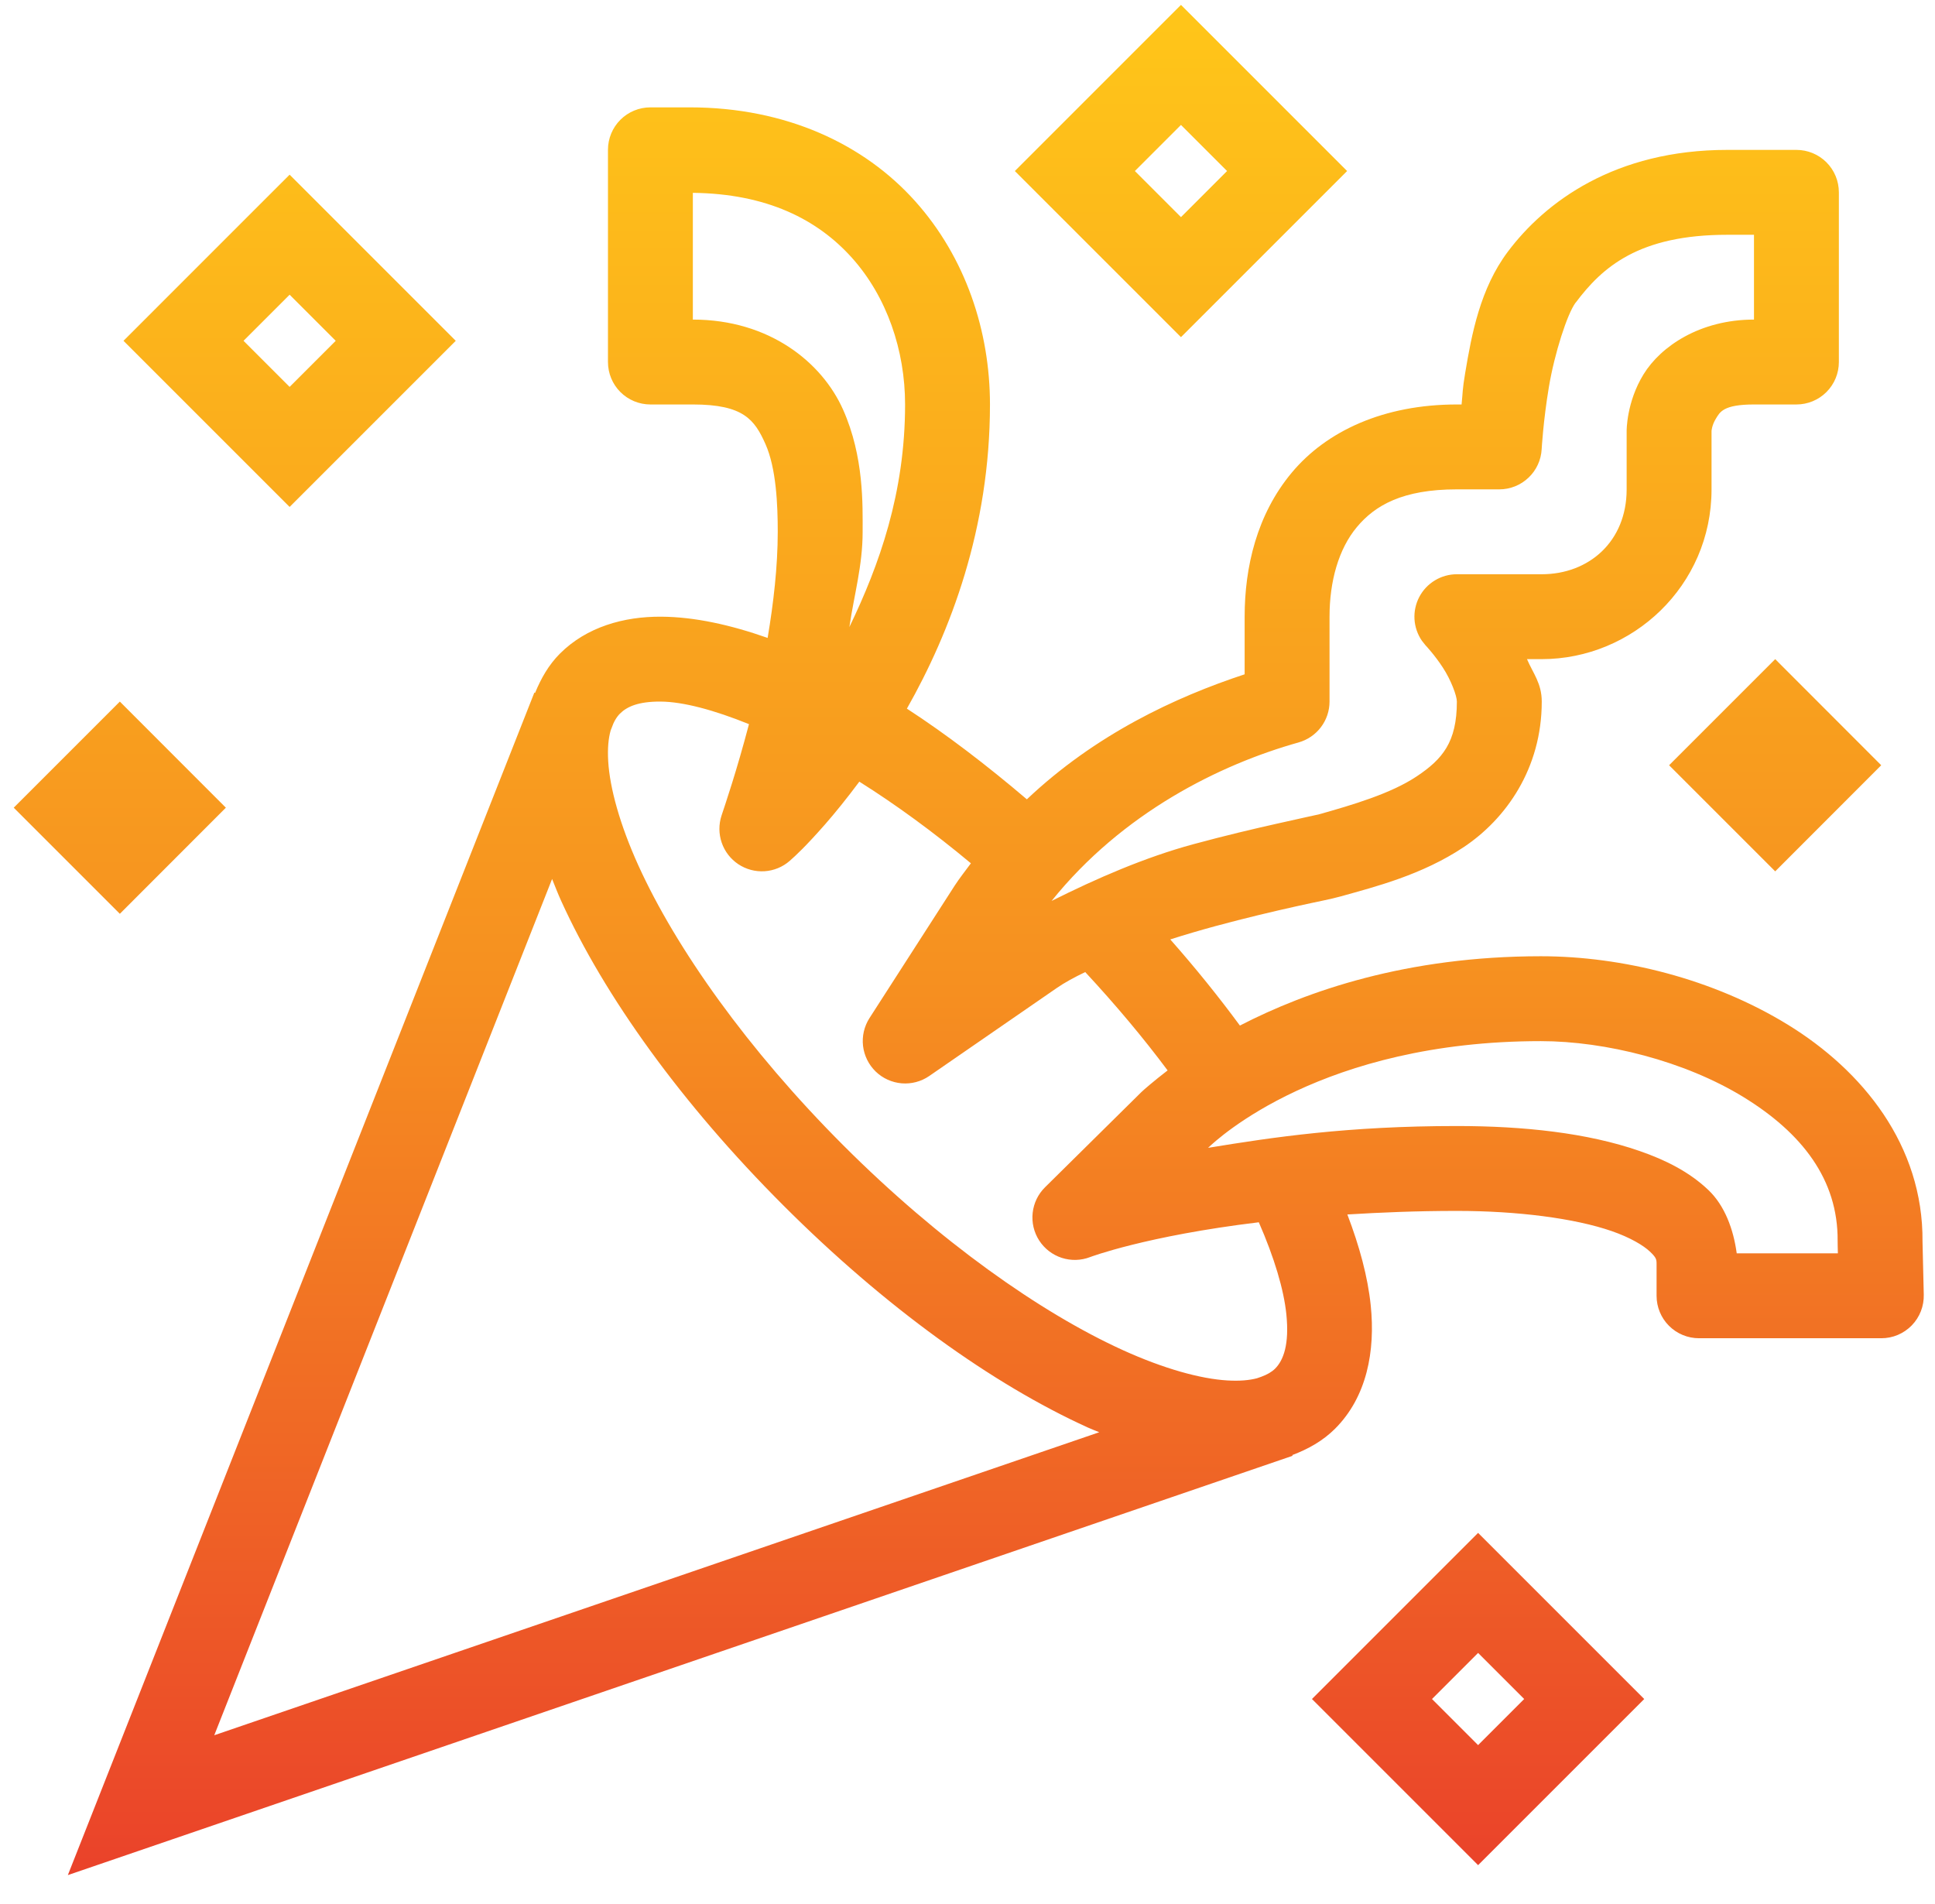 <svg width="62" height="61" viewBox="0 0 62 61" fill="none" xmlns="http://www.w3.org/2000/svg">
<path d="M37.84 0.157L36.878 1.118L32.517 5.48L37.84 10.803L43.163 5.48L37.84 0.157ZM20.84 3.44C20.479 3.44 20.133 3.583 19.878 3.838C19.623 4.093 19.48 4.439 19.48 4.8V11.6C19.48 11.961 19.623 12.307 19.878 12.562C20.133 12.817 20.479 12.96 20.84 12.96H22.2C23.826 12.96 24.179 13.449 24.527 14.23C24.874 15.011 24.92 16.184 24.92 17.04C24.92 18.15 24.785 19.318 24.596 20.44C23.4 20.019 22.253 19.767 21.191 19.76C19.99 19.751 18.795 20.089 17.942 20.942C17.578 21.306 17.334 21.741 17.145 22.201L17.121 22.193L2.174 60.082L41.415 46.647L41.407 46.623C41.911 46.433 42.385 46.171 42.778 45.778C43.795 44.761 44.071 43.294 43.92 41.828C43.825 40.904 43.557 39.928 43.171 38.914C44.245 38.849 45.387 38.8 46.68 38.8C48.619 38.8 50.453 39.035 51.645 39.448C52.24 39.655 52.66 39.908 52.864 40.102C53.068 40.295 53.079 40.351 53.079 40.5V41.52C53.079 41.881 53.222 42.227 53.477 42.482C53.732 42.737 54.078 42.88 54.439 42.88H60.28C60.462 42.88 60.642 42.844 60.81 42.773C60.977 42.702 61.129 42.598 61.256 42.468C61.383 42.337 61.482 42.182 61.548 42.013C61.614 41.843 61.645 41.662 61.64 41.48C61.64 41.48 61.6 39.804 61.6 39.785C61.6 39.785 61.6 39.784 61.6 39.783C61.625 36.695 59.68 34.303 57.281 32.831C54.882 31.36 51.97 30.64 49.371 30.64C45.069 30.64 41.87 31.756 39.728 32.861C39.053 31.944 38.309 31.02 37.497 30.101C37.982 29.946 38.475 29.802 38.95 29.673C39.908 29.414 40.814 29.201 41.519 29.044C42.224 28.886 42.613 28.819 42.967 28.72C44.064 28.412 45.563 28.036 46.906 27.139C48.248 26.242 49.4 24.63 49.4 22.48C49.4 21.892 49.115 21.564 48.927 21.12H49.4C52.307 21.12 54.84 18.772 54.84 15.68V13.81C54.84 13.81 54.85 13.625 54.978 13.417C55.106 13.209 55.208 12.96 56.2 12.96H57.56C57.921 12.96 58.267 12.817 58.522 12.562C58.777 12.307 58.92 11.961 58.92 11.6V6.163C58.92 5.802 58.777 5.456 58.522 5.201C58.267 4.946 57.921 4.803 57.56 4.803H55.355C51.741 4.8 49.508 6.473 48.313 8.065C47.428 9.244 47.155 10.702 46.946 11.953C46.854 12.502 46.872 12.561 46.831 12.96H46.68C44.338 12.96 42.502 13.809 41.386 15.149C40.27 16.488 39.88 18.173 39.88 19.76V21.606C37.651 22.341 35.098 23.534 32.902 25.612C31.607 24.511 30.321 23.527 29.058 22.706C30.452 20.248 31.72 16.932 31.72 12.96C31.72 10.618 30.944 8.253 29.319 6.442C27.694 4.63 25.204 3.44 22.099 3.44H22.096H22.078H20.84ZM37.84 4.003L39.317 5.48L37.84 6.957L36.363 5.48L37.84 4.003ZM9.28 5.597L8.318 6.558L3.957 10.92L9.28 16.243L14.603 10.92L9.28 5.597ZM22.2 6.179C24.572 6.206 26.192 7.03 27.295 8.258C28.415 9.507 29 11.222 29 12.96C29 15.792 28.175 18.102 27.215 20.092C27.368 19.05 27.64 18.128 27.64 17.04C27.64 16.184 27.686 14.636 27.013 13.125C26.341 11.614 24.654 10.24 22.2 10.24V6.179ZM55.353 7.523C55.353 7.523 55.354 7.523 55.355 7.523H56.2V10.24C54.472 10.24 53.214 11.096 52.662 11.993C52.11 12.89 52.12 13.81 52.12 13.81V15.68C52.12 17.348 50.913 18.4 49.4 18.4H46.68C46.432 18.4 46.189 18.468 45.977 18.596C45.765 18.724 45.592 18.907 45.476 19.127C45.361 19.346 45.308 19.593 45.322 19.84C45.337 20.087 45.419 20.326 45.559 20.53C45.559 20.531 45.665 20.665 45.673 20.674C45.681 20.683 45.687 20.689 45.692 20.695C45.702 20.706 45.714 20.718 45.729 20.735C45.759 20.768 45.802 20.818 45.854 20.881C45.958 21.006 46.096 21.183 46.228 21.386C46.494 21.79 46.68 22.298 46.68 22.48C46.68 23.782 46.218 24.326 45.394 24.876C44.57 25.426 43.348 25.788 42.233 26.101C42.279 26.088 41.651 26.227 40.924 26.39C40.197 26.552 39.256 26.774 38.241 27.049C36.683 27.471 35.132 28.148 33.694 28.868C35.971 26.034 39.098 24.493 41.606 23.79C41.892 23.709 42.144 23.538 42.323 23.302C42.503 23.065 42.6 22.777 42.6 22.48V19.76C42.6 18.627 42.89 17.591 43.474 16.891C44.057 16.191 44.942 15.68 46.68 15.68H48.04C48.388 15.68 48.723 15.546 48.975 15.306C49.228 15.067 49.379 14.739 49.397 14.392C49.397 14.392 49.447 13.486 49.628 12.402C49.81 11.318 50.217 10.054 50.486 9.695C50.487 9.695 50.488 9.695 50.489 9.695C51.335 8.568 52.5 7.52 55.353 7.523ZM9.28 9.443L10.757 10.92L9.28 12.397L7.803 10.92L9.28 9.443ZM56.88 21.12L53.48 24.52L56.88 27.92L60.277 24.52L56.88 21.12ZM3.84 22.48L0.44 25.88L3.84 29.28L7.237 25.88L3.84 22.48ZM21.169 22.48C21.882 22.485 22.867 22.745 23.998 23.203C23.609 24.687 23.235 25.782 23.119 26.132C23.026 26.415 23.028 26.721 23.125 27.002C23.222 27.284 23.409 27.526 23.657 27.691C23.905 27.856 24.2 27.935 24.498 27.916C24.795 27.897 25.078 27.781 25.302 27.585C25.493 27.419 25.827 27.108 26.434 26.417C26.758 26.047 27.136 25.58 27.534 25.046C28.692 25.773 29.9 26.654 31.109 27.662C30.933 27.903 30.749 28.13 30.583 28.387L27.858 32.624C27.689 32.889 27.617 33.203 27.653 33.515C27.69 33.826 27.833 34.115 28.058 34.334C28.283 34.552 28.577 34.685 28.89 34.712C29.202 34.738 29.514 34.656 29.773 34.478L33.864 31.655C34.103 31.489 34.417 31.318 34.772 31.147C35.748 32.198 36.636 33.257 37.412 34.298C36.977 34.632 36.638 34.927 36.573 34.991C36.572 34.992 36.571 34.993 36.57 34.994L33.484 38.043C33.261 38.263 33.122 38.552 33.088 38.863C33.054 39.173 33.128 39.486 33.297 39.748C33.467 40.011 33.722 40.207 34.019 40.304C34.316 40.4 34.637 40.392 34.929 40.279C34.929 40.279 36.714 39.602 40.334 39.164C40.833 40.303 41.135 41.323 41.216 42.107C41.316 43.082 41.123 43.587 40.855 43.855C40.75 43.959 40.6 44.047 40.411 44.115L40.273 44.163C40.032 44.226 39.727 44.256 39.322 44.232C38.473 44.181 37.305 43.863 35.983 43.263C33.339 42.062 30.087 39.765 27.021 36.699C23.955 33.632 21.658 30.381 20.457 27.737C19.857 26.415 19.539 25.244 19.488 24.395C19.463 23.973 19.496 23.655 19.565 23.41C19.573 23.381 19.585 23.362 19.594 23.335C19.663 23.131 19.755 22.975 19.865 22.865C20.089 22.642 20.455 22.475 21.169 22.48ZM17.69 28.164C17.784 28.396 17.872 28.627 17.979 28.863C19.368 31.922 21.837 35.361 25.098 38.622C28.359 41.884 31.798 44.352 34.857 45.741C34.98 45.797 35.099 45.84 35.221 45.892L6.865 55.601L17.69 28.164ZM49.371 33.36C51.442 33.36 53.982 33.999 55.86 35.15C57.738 36.302 58.896 37.795 58.88 39.759C58.879 39.864 58.885 39.994 58.888 40.16H55.647C55.542 39.386 55.262 38.627 54.736 38.128C54.123 37.546 53.368 37.169 52.534 36.88C50.866 36.3 48.821 36.08 46.68 36.08C43.18 36.08 40.785 36.439 38.709 36.779C39.02 36.481 42.375 33.36 49.371 33.36ZM47.36 49.117L46.398 50.078L42.037 54.44L47.36 59.763L52.683 54.44L47.36 49.117ZM47.36 52.963L48.837 54.44L47.36 55.917L45.883 54.44L47.36 52.963Z" fill="url(#paint0_linear_1109_13)"/>
<defs>
<linearGradient id="paint0_linear_1109_13" x1="31.04" y1="0.157" x2="31.04" y2="60.082" gradientUnits="userSpaceOnUse">
<stop stop-color="#FFC619"/>
<stop offset="0.521" stop-color="#F69020"/>
<stop offset="1" stop-color="#EA422A"/>
</linearGradient>
</defs>
</svg>
